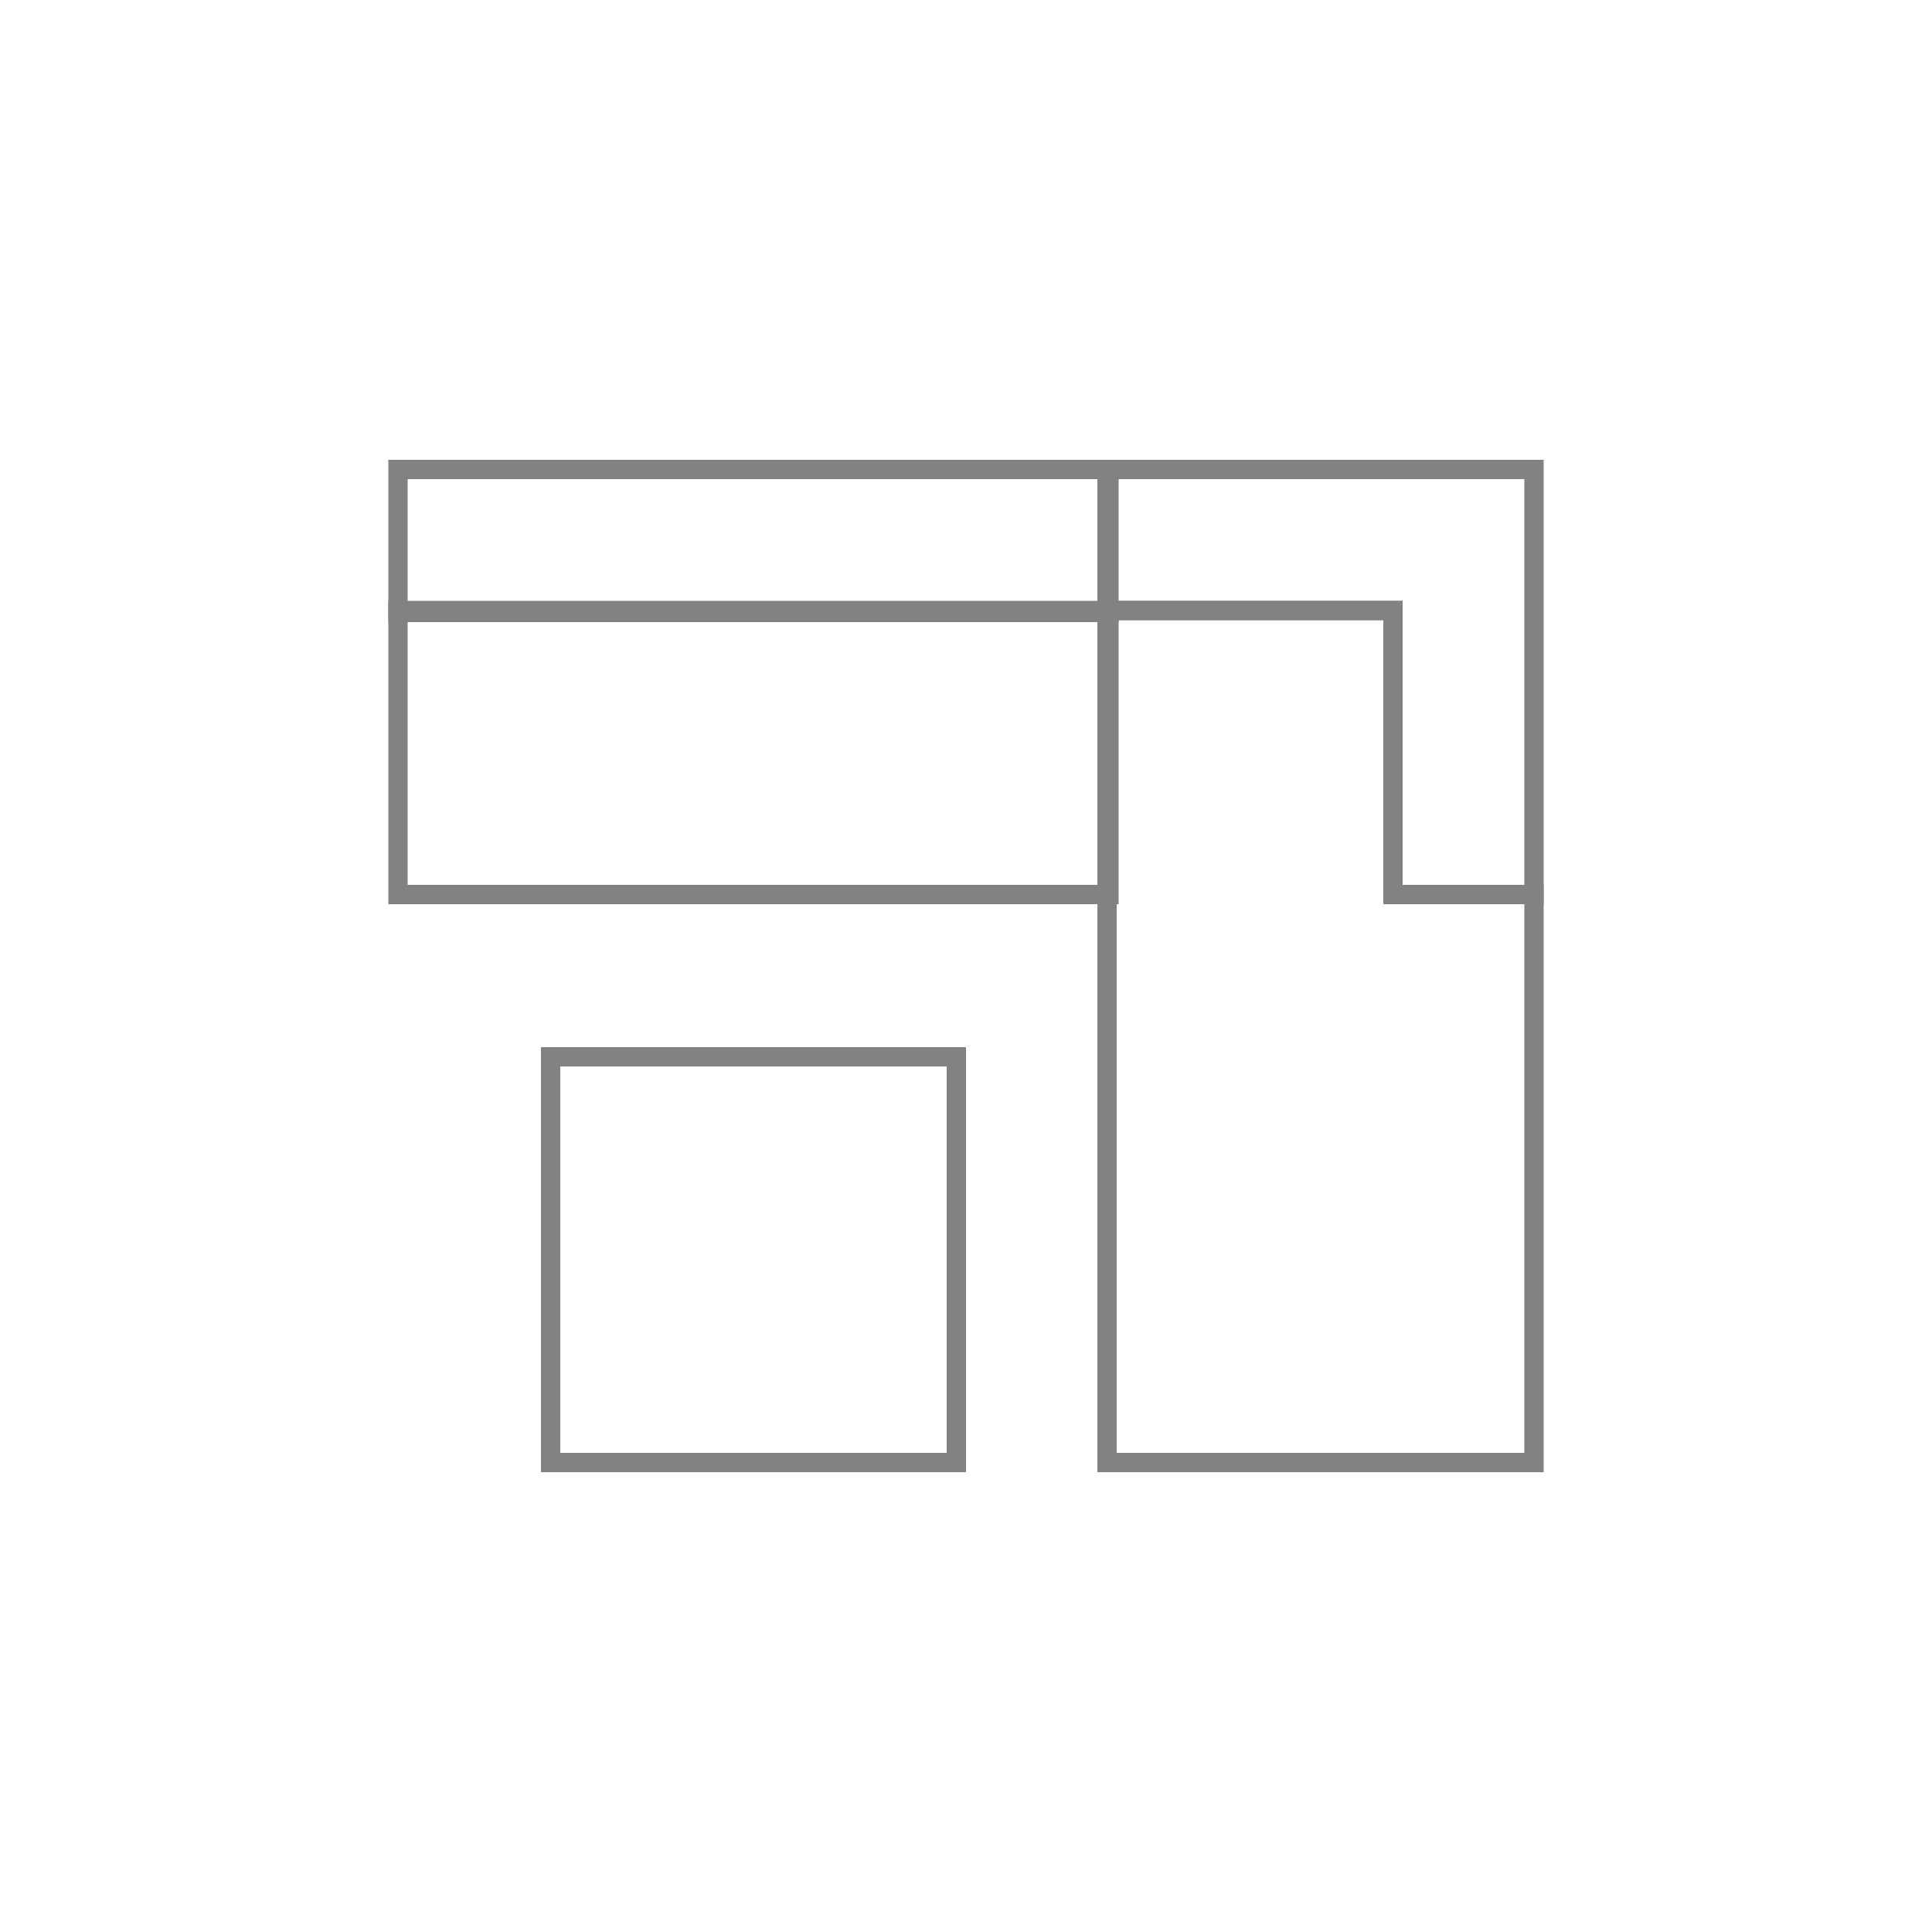 <?xml version="1.0" encoding="utf-8"?>
<svg xmlns="http://www.w3.org/2000/svg" id="Layer_1" viewBox="0 0 100 100">
  <defs>
    <style>
      .cls-1 {
        fill: none;
        stroke: #828282;
      }
    </style>
  </defs>
  <rect class="cls-1" x="20.6" y="24.3" width="36.8" height="7.4"/>
  <polygon class="cls-1" points="79.4 24.3 79.4 46.3 72.1 46.3 72.1 31.6 57.3 31.6 57.3 24.3 79.4 24.3"/>
  <polygon class="cls-1" points="72.1 31.6 72.1 46.3 79.4 46.3 79.4 75.7 57.3 75.7 57.3 46.3 57.3 31.6 72.1 31.6"/>
  <rect class="cls-1" x="20.6" y="31.6" width="36.8" height="14.7"/>
  <rect class="cls-1" x="28.5" y="54.7" width="21" height="21"/>
</svg>